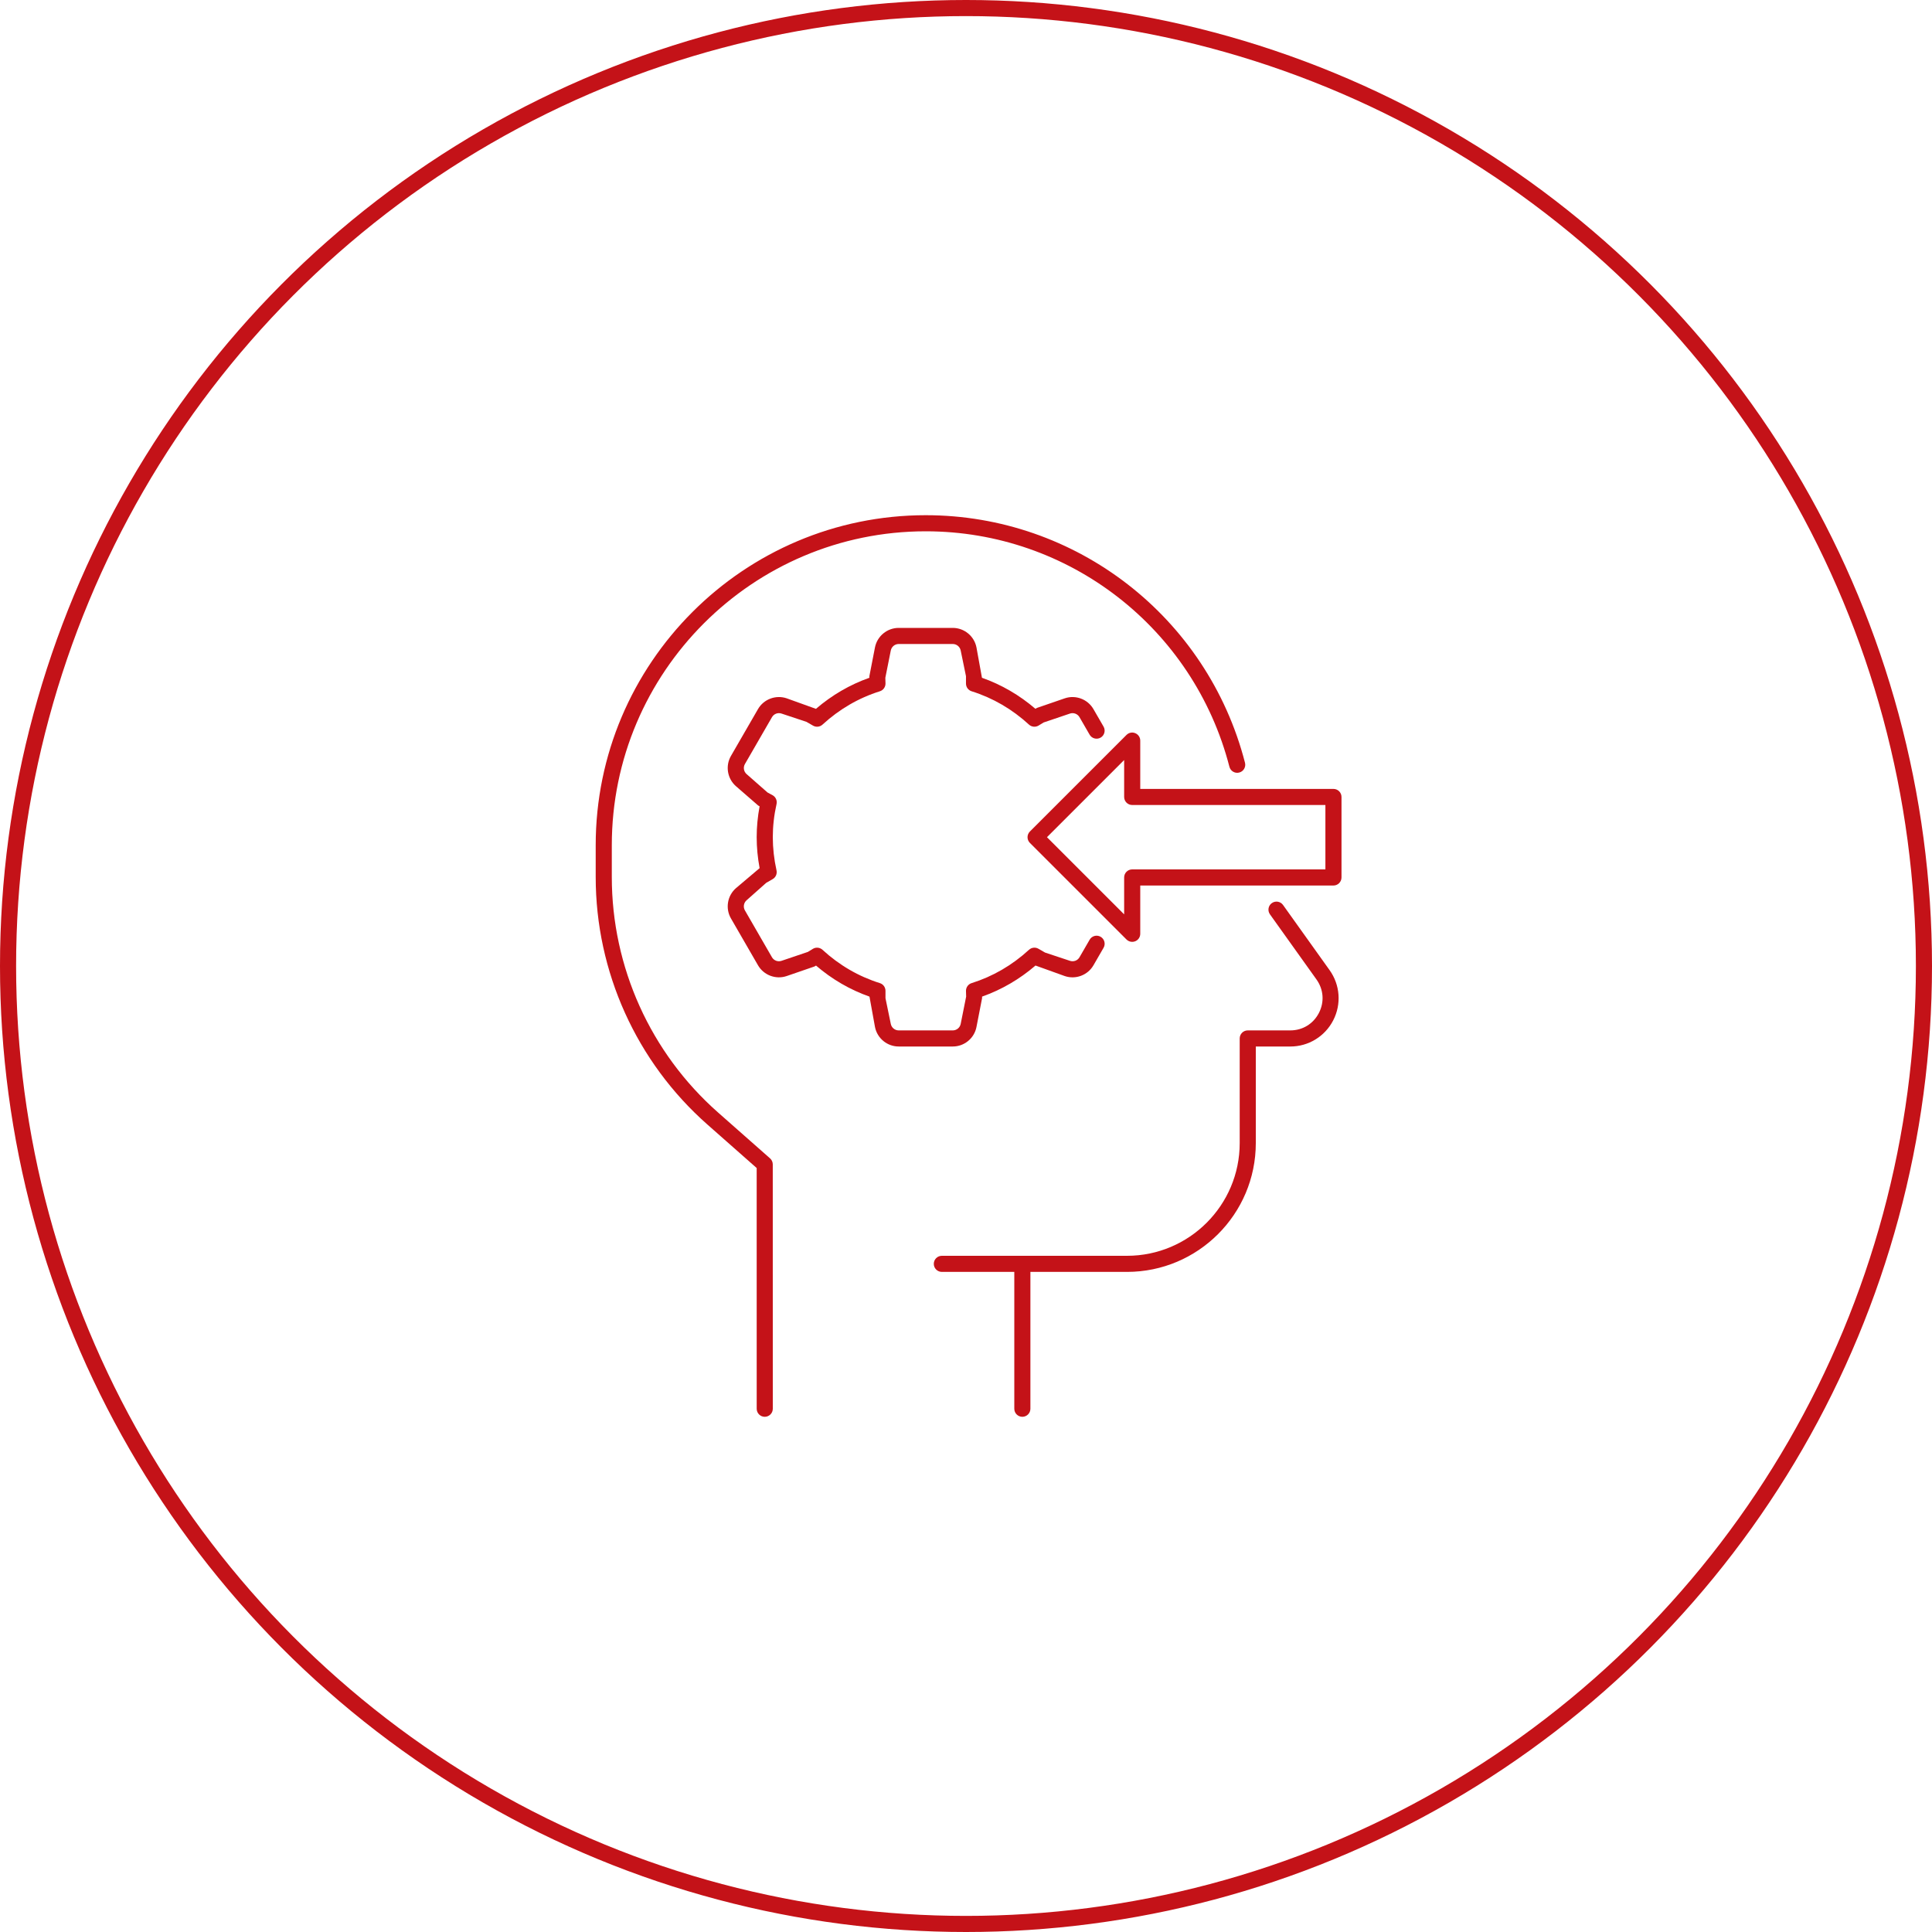 <?xml version="1.0" encoding="UTF-8"?> <svg xmlns="http://www.w3.org/2000/svg" width="120" height="120" viewBox="0 0 120 120" fill="none"> <circle cx="60" cy="60" r="59.5" stroke="#C41218"></circle> <path d="M63.5 88C63.224 88 63 87.776 63 87.5V78.5C63 78.224 63.224 78 63.5 78C63.776 78 64 78.224 64 78.5V87.5C64 87.776 63.776 88 63.5 88Z" fill="#C41218"></path> <path d="M70.323 58.5C70.192 58.5 70.064 58.449 69.969 58.354L63.968 52.354C63.773 52.159 63.773 51.842 63.968 51.647L69.969 45.647C70.112 45.504 70.326 45.46 70.513 45.539C70.701 45.616 70.823 45.799 70.823 46.001V49.001H82.823C83.099 49.001 83.323 49.225 83.323 49.501V54.501C83.323 54.777 83.099 55.001 82.823 55.001H70.823V58.001C70.823 58.203 70.701 58.386 70.513 58.463C70.451 58.488 70.386 58.5 70.323 58.5ZM65.029 52L69.823 56.793V54.5C69.823 54.224 70.046 54 70.323 54H82.323V50H70.323C70.046 50 69.823 49.776 69.823 49.5V47.207L65.029 52Z" fill="#C41218"></path> <path d="M59.18 65H55.819C55.107 65 54.488 64.493 54.348 63.794L54.005 61.902C52.794 61.475 51.68 60.828 50.685 59.974L50.588 60.03L48.86 60.625C48.184 60.854 47.437 60.571 47.08 59.954L45.4 57.044C45.044 56.427 45.174 55.638 45.709 55.167L47.181 53.922C47.06 53.277 46.999 52.632 46.999 51.999C46.999 51.368 47.06 50.725 47.18 50.082L47.089 50.03L45.709 48.83C45.174 48.36 45.044 47.571 45.4 46.954L47.08 44.044C47.436 43.427 48.187 43.146 48.86 43.373L50.68 44.028C51.674 43.174 52.787 42.526 53.998 42.098V42L54.347 40.206C54.487 39.507 55.106 39 55.818 39H59.178C59.89 39 60.509 39.507 60.649 40.206L60.991 42.097C62.202 42.525 63.316 43.172 64.311 44.025L64.408 43.969L66.136 43.374C66.812 43.145 67.56 43.428 67.916 44.045L68.544 45.132C68.682 45.371 68.6 45.677 68.361 45.815C68.122 45.952 67.816 45.871 67.678 45.632L67.05 44.545C66.931 44.339 66.682 44.245 66.457 44.321L64.819 44.875L64.5 45.071C64.312 45.179 64.072 45.154 63.912 45.007C62.866 44.047 61.667 43.35 60.349 42.936C60.141 42.871 59.999 42.677 59.999 42.459V42L59.67 40.402C59.623 40.169 59.417 40 59.179 40H55.819C55.582 40 55.376 40.169 55.329 40.402L54.99 42.098L55 42.459C55 42.677 54.858 42.871 54.65 42.936C53.332 43.351 52.133 44.047 51.087 45.007C50.926 45.154 50.687 45.18 50.499 45.071L50.09 44.835L48.542 44.321C48.316 44.244 48.067 44.339 47.949 44.545L46.269 47.455C46.15 47.661 46.193 47.924 46.372 48.08L47.671 49.222L47.994 49.397C48.183 49.506 48.28 49.725 48.233 49.939C48.077 50.63 48 51.323 48 52C48 52.677 48.078 53.37 48.231 54.061C48.278 54.274 48.182 54.494 47.993 54.603L47.589 54.836L46.37 55.919C46.192 56.076 46.149 56.339 46.267 56.545L47.947 59.455C48.065 59.661 48.312 59.754 48.54 59.679L50.178 59.125L50.498 58.929C50.687 58.82 50.925 58.846 51.086 58.993C52.132 59.953 53.331 60.649 54.649 61.063C54.857 61.128 54.999 61.322 54.999 61.54V62L55.329 63.598C55.376 63.831 55.582 64 55.819 64H59.18C59.417 64 59.623 63.831 59.67 63.598L60.009 61.902L59.999 61.54C59.999 61.322 60.141 61.128 60.349 61.063C61.667 60.649 62.866 59.953 63.912 58.993C64.072 58.846 64.311 58.819 64.5 58.929L64.91 59.165L66.458 59.679C66.687 59.755 66.933 59.661 67.051 59.455L67.679 58.368C67.817 58.128 68.123 58.046 68.362 58.185C68.601 58.323 68.683 58.629 68.545 58.868L67.917 59.955C67.561 60.572 66.813 60.854 66.137 60.626L64.317 59.971C63.322 60.825 62.209 61.473 60.998 61.901V62.001L60.649 63.795C60.511 64.493 59.892 65 59.18 65Z" fill="#C41218"></path> <path d="M47.5 88C47.224 88 47 87.776 47 87.5L46.999 72.548L43.937 69.846C39.528 65.956 37 60.354 37 54.474V52.5C37 41.196 46.196 32 57.5 32C66.84 32 74.994 38.322 77.329 47.375C77.398 47.643 77.237 47.915 76.97 47.984C76.703 48.055 76.43 47.893 76.361 47.625C74.139 39.014 66.383 33 57.5 33C46.748 33 38 41.748 38 52.5V54.475C38 60.067 40.405 65.397 44.598 69.097L47.829 71.948C47.937 72.043 47.998 72.179 47.998 72.323L48 87.5C48 87.776 47.776 88 47.5 88Z" fill="#C41218"></path> <path d="M70 79H58.5C58.224 79 58 78.776 58 78.5C58 78.224 58.224 78 58.5 78H70C73.86 78 77 74.86 77 71V64.5C77 64.224 77.224 64 77.5 64H80.142C80.906 64 81.57 63.595 81.92 62.916C82.27 62.236 82.213 61.46 81.77 60.838L78.879 56.791C78.718 56.566 78.771 56.254 78.995 56.094C79.22 55.932 79.532 55.986 79.692 56.21L82.583 60.257C83.239 61.175 83.326 62.37 82.809 63.374C82.292 64.377 81.27 65.001 80.142 65.001H78V71.001C78 75.411 74.411 79 70 79Z" fill="#C41218"></path> </svg> 